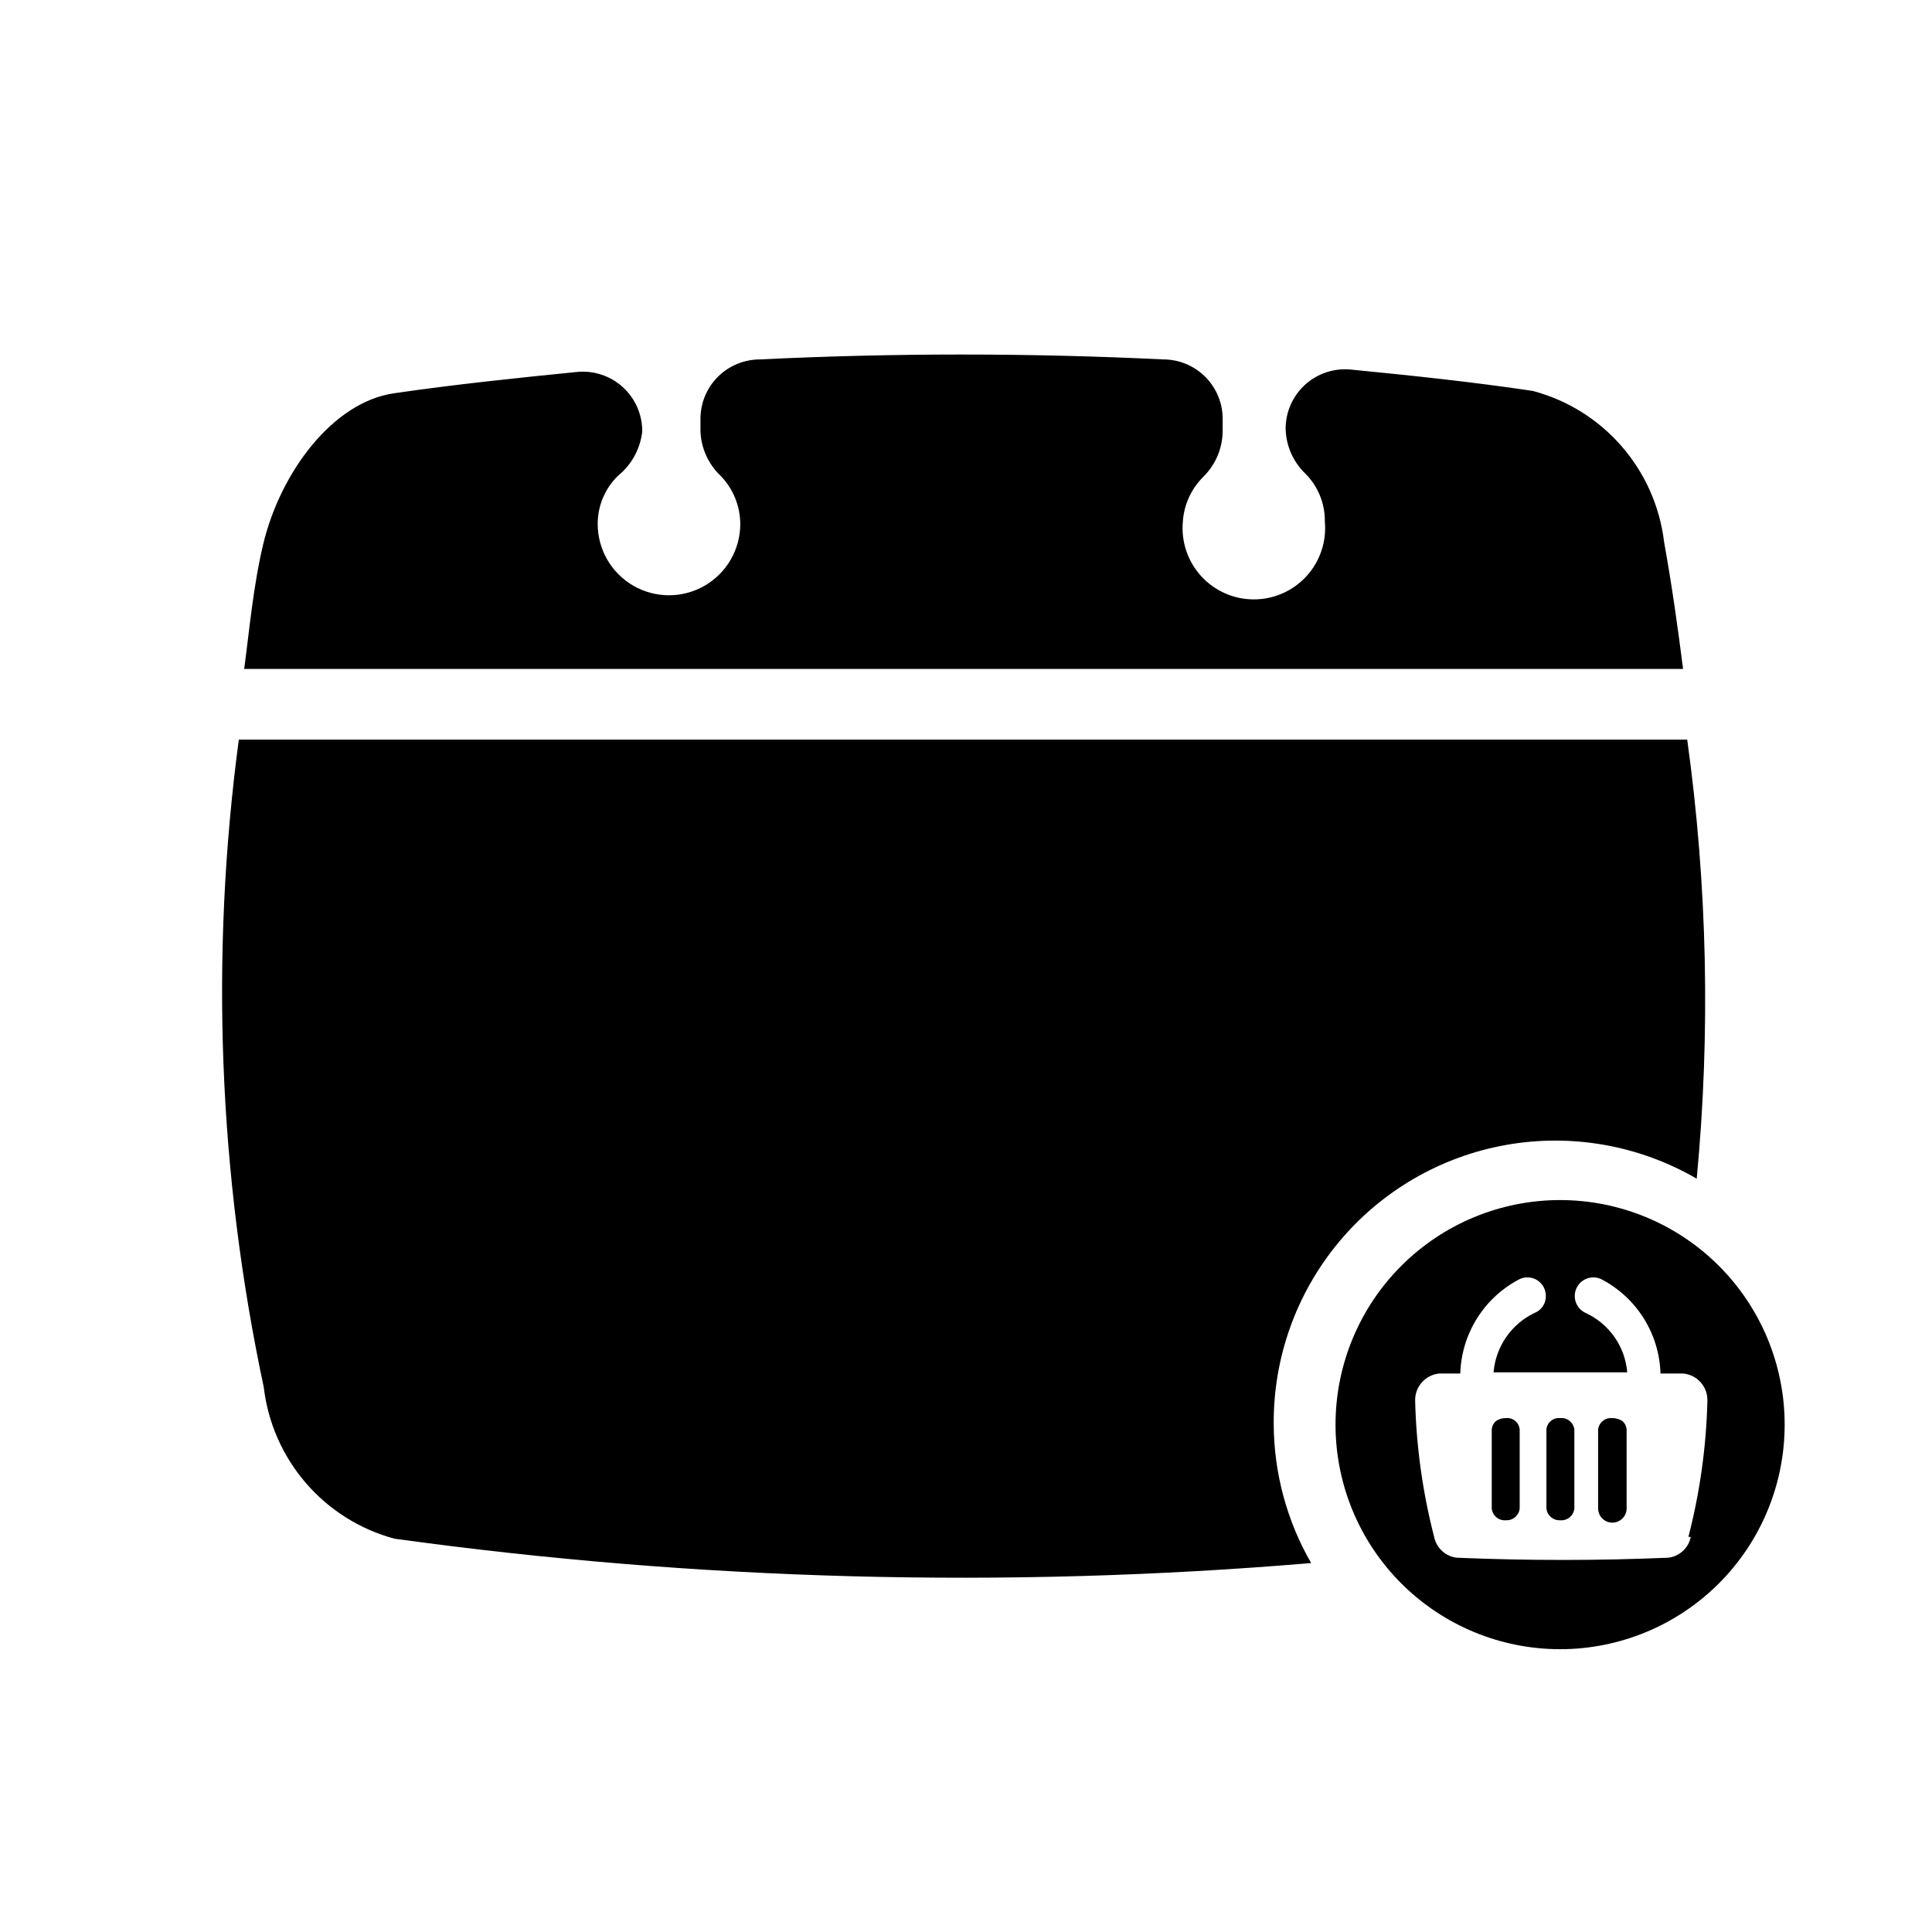 <?xml version="1.0" encoding="UTF-8"?>
<!-- Uploaded to: ICON Repo, www.svgrepo.com, Generator: ICON Repo Mixer Tools -->
<svg fill="#000000" width="800px" height="800px" version="1.1" viewBox="144 144 512 512" xmlns="http://www.w3.org/2000/svg">
 <g>
  <path d="m314.2 258.3c0.016-4.434-1.836-8.668-5.102-11.664-3.266-2.996-7.644-4.477-12.062-4.078-15.742 1.574-32.434 3.305-48.648 5.668-16.215 2.359-30.07 20.938-34.637 39.988-2.676 11.336-3.621 22.516-5.039 33.062h381.32c-1.418-11.18-2.992-22.355-5.039-33.691h0.004c-1.137-9.383-5.059-18.207-11.258-25.336-6.203-7.129-14.402-12.234-23.539-14.652-15.742-2.363-32.273-4.094-48.336-5.668h0.004c-4.414-0.402-8.793 1.082-12.062 4.078-3.266 2.996-5.117 7.231-5.098 11.664 0.113 4.465 1.977 8.707 5.195 11.809 3.387 3.371 5.262 7.973 5.195 12.754 0.484 5.285-1.281 10.535-4.859 14.457-3.582 3.922-8.645 6.156-13.957 6.156-5.309 0-10.375-2.234-13.953-6.156-3.582-3.922-5.344-9.172-4.859-14.457 0.297-4.531 2.262-8.793 5.512-11.969 3.18-3.172 4.988-7.469 5.035-11.965v-3.305c0-4.176-1.656-8.18-4.609-11.133s-6.957-4.613-11.133-4.613c-35.582-1.73-71.32-1.73-106.9 0-4.176 0-8.18 1.66-11.133 4.613s-4.613 6.957-4.613 11.133v3.305c0.172 4.484 2.094 8.727 5.356 11.809 3.312 3.422 5.176 7.992 5.195 12.754 0 6.75-3.602 12.984-9.445 16.359-5.848 3.375-13.051 3.375-18.895 0s-9.445-9.609-9.445-16.359c-0.012-4.801 1.922-9.398 5.352-12.754 3.629-2.926 5.949-7.172 6.457-11.809z"/>
  <path d="m248.54 551.77c80.492 11.117 161.96 13.285 242.93 6.457-6.43-11.16-9.848-23.805-9.922-36.684-0.152-17.641 5.949-34.762 17.223-48.332 11.273-13.566 26.984-22.707 44.355-25.789 17.367-3.086 35.266 0.082 50.52 8.941 3.676-38.75 2.828-77.797-2.516-116.35h-383.84c-7.637 57.16-5.398 115.2 6.609 171.61 1.094 9.387 4.981 18.234 11.156 25.391 6.172 7.16 14.355 12.297 23.48 14.754z"/>
  <path d="m571.29 519.81c-1.859-0.188-3.531 1.137-3.777 2.988v20.941c0 2.086 1.691 3.777 3.777 3.777 2.086 0 3.781-1.691 3.781-3.777v-20.941c-0.07-0.848-0.465-1.637-1.105-2.203-0.797-0.516-1.727-0.789-2.676-0.785z"/>
  <path d="m557.44 519.81c-0.875-0.09-1.754 0.176-2.434 0.738-0.68 0.562-1.105 1.371-1.188 2.25v20.941c0.168 1.852 1.766 3.242 3.621 3.148 0.922 0.086 1.836-0.195 2.547-0.789 0.711-0.59 1.152-1.441 1.234-2.359v-20.941c-0.246-1.852-1.918-3.176-3.781-2.988z"/>
  <path d="m557.44 462.03c-15.781 0-30.918 6.269-42.082 17.43-11.16 11.16-17.43 26.297-17.43 42.082 0 15.785 6.269 30.922 17.43 42.082 11.164 11.16 26.301 17.43 42.082 17.43 15.785 0 30.922-6.269 42.082-17.43 11.16-11.16 17.434-26.297 17.434-42.082 0-15.785-6.273-30.922-17.434-42.082-11.16-11.16-26.297-17.43-42.082-17.43zm34.637 89.27v-0.004c-0.59 2.938-3.004 5.164-5.981 5.512-18.734 0.789-37.312 0.789-56.047 0h-0.004c-2.977-0.348-5.391-2.574-5.981-5.512-3.055-11.836-4.746-23.988-5.039-36.211-0.023-3.625 2.695-6.68 6.297-7.082h5.668c0.152-5.199 1.691-10.262 4.461-14.664 2.766-4.402 6.664-7.984 11.285-10.371 1.508-0.695 3.266-0.578 4.664 0.312 1.402 0.895 2.254 2.438 2.262 4.098 0.074 2-1.125 3.832-2.992 4.566-6.16 2.941-10.297 8.938-10.863 15.742h35.426c-0.277-3.367-1.445-6.598-3.379-9.363-1.938-2.766-4.574-4.969-7.644-6.379-2.477-1.133-3.57-4.059-2.438-6.535 1.129-2.477 4.055-3.57 6.531-2.441 4.621 2.387 8.52 5.969 11.285 10.371 2.769 4.402 4.309 9.465 4.461 14.664h6.141c3.602 0.402 6.32 3.457 6.297 7.082-0.293 12.223-1.984 24.375-5.039 36.211z"/>
  <path d="m543.11 519.81c-0.953-0.023-1.891 0.25-2.68 0.785-0.637 0.566-1.031 1.355-1.102 2.203v20.941c0.082 0.918 0.523 1.77 1.234 2.359 0.711 0.594 1.625 0.875 2.547 0.789 1.855 0.094 3.453-1.297 3.621-3.148v-20.941c-0.082-0.879-0.508-1.688-1.188-2.25s-1.559-0.828-2.434-0.738z"/>
 </g>
</svg>